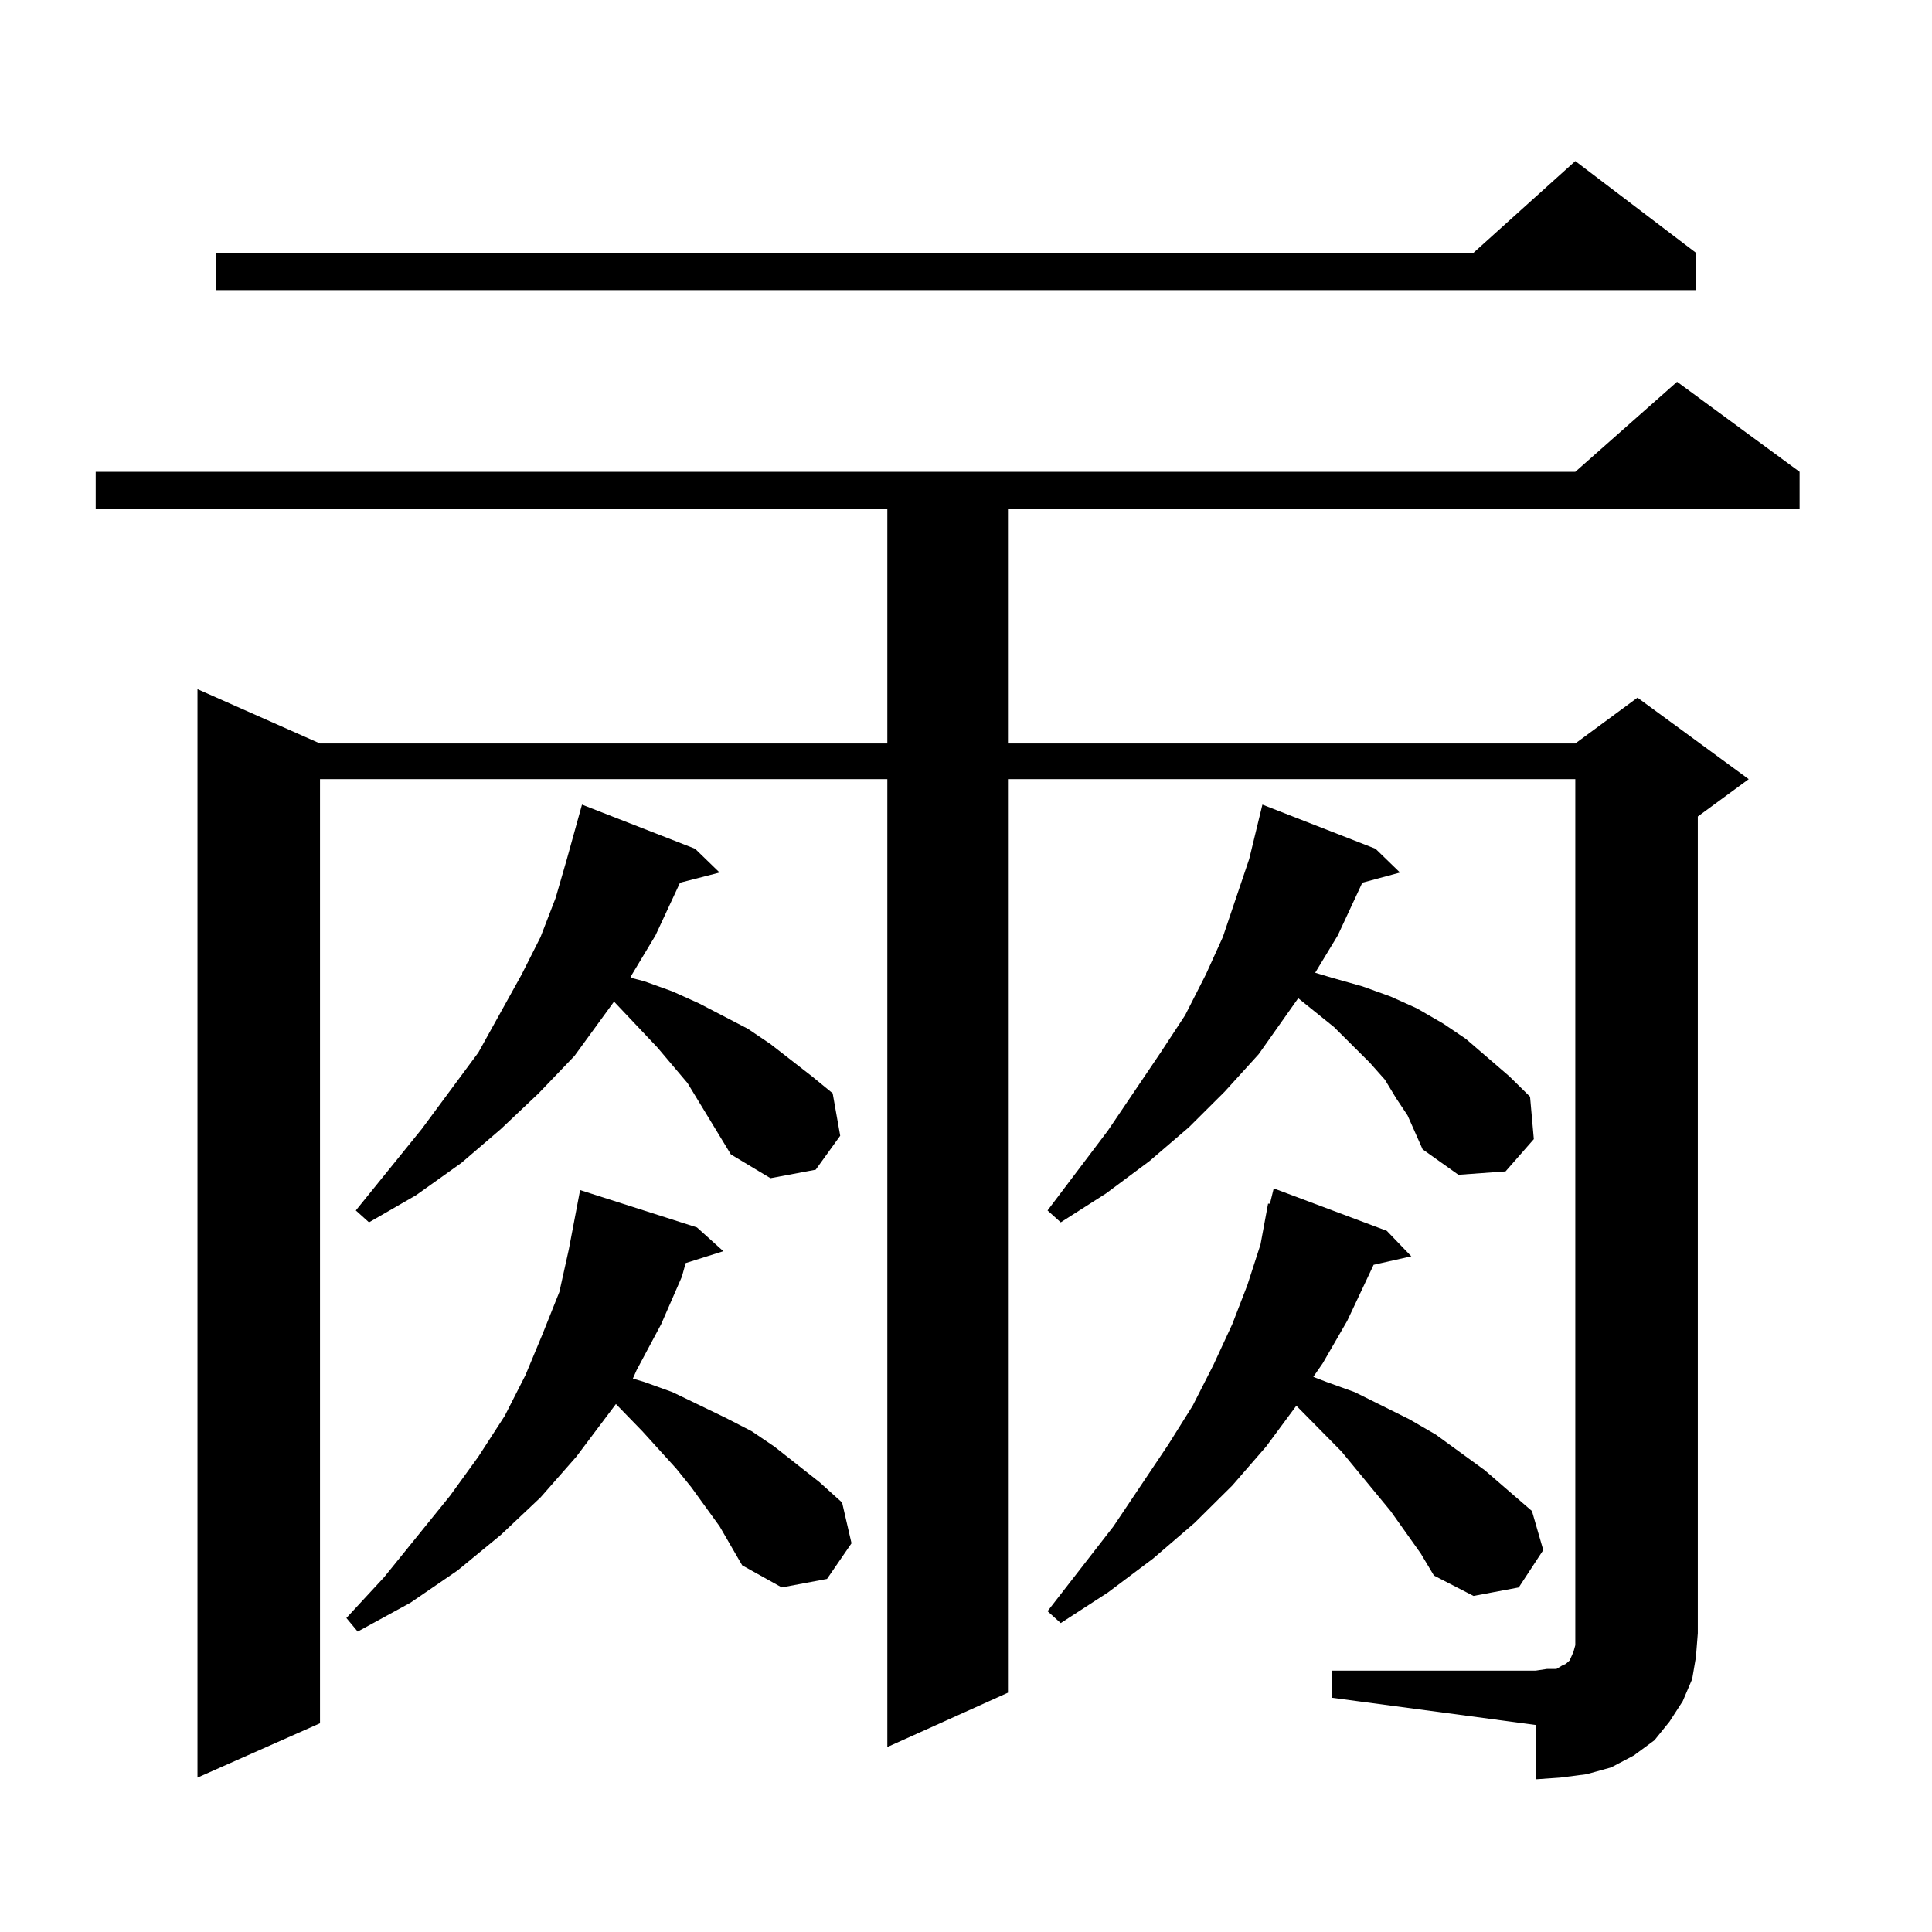 <?xml version="1.0" encoding="utf-8"?>
<!-- Generator: Adobe Illustrator 16.0.0, SVG Export Plug-In . SVG Version: 6.00 Build 0)  -->
<!DOCTYPE svg PUBLIC "-//W3C//DTD SVG 1.1//EN" "http://www.w3.org/Graphics/SVG/1.1/DTD/svg11.dtd">
<svg version="1.1" id="图层_1" xmlns="http://www.w3.org/2000/svg" xmlns:xlink="http://www.w3.org/1999/xlink" x="0px" y="0px"
	 width="1000px" height="1000px" viewBox="0 0 1000 1000" enable-background="new 0 0 1000 1000" xml:space="preserve">
<path d="M689.52,864.715h105.363l5.854-0.879h4.878l2.927-1.758l1.951-0.879l1.951-1.758l1.951-4.395l0.976-3.516v-6.152v-442.09
	H521.719v472.852l-62.438,28.125V403.289H165.63v488.672l-63.413,28.125V356.707l63.413,28.125h293.651V263.543H49.535v-19.336
	H815.37l52.682-46.582l63.413,46.582v19.336H521.719v121.289H815.37l32.194-23.73l57.56,42.188l-26.341,19.336v422.754
	l-0.976,12.305l-1.951,11.426l-4.878,11.426l-6.829,10.547l-7.805,9.668l-10.731,7.91l-11.707,6.152l-12.683,3.516l-13.658,1.758
	l-12.683,0.879V892.84L689.52,878.777V864.715z M877.808,130.828v19.336H111.973v-19.336h650.716l52.682-47.461L877.808,130.828z
	 M372.454,790.008l-14.634-20.215l-7.805-9.668l-17.561-19.336l-13.658-14.063l-20.487,27.246l-18.536,21.094l-20.487,19.336
	l-22.438,18.457l-24.39,16.699L185.142,844.5l-5.854-7.031l19.512-21.094l34.146-42.188l14.634-20.215l13.658-21.094l10.731-21.094
	l8.78-21.094l8.78-21.973l4.878-21.973l5.854-30.762l60.486,19.336l13.658,12.305l-19.512,6.152l-1.951,7.031l-10.731,24.609
	l-12.683,23.73l-1.951,4.395l5.854,1.758l14.634,5.273l27.316,13.184l13.658,7.031l11.707,7.91l23.414,18.457l11.707,10.547
	l4.878,21.094l-12.683,18.457l-23.414,4.395l-20.487-11.426L372.454,790.008z M378.308,597.527l-22.438-36.914l-15.609-18.457
	l-22.438-23.73l-20.487,28.125l-18.536,19.336l-19.512,18.457l-20.487,17.578l-23.414,16.699l-24.39,14.063l-6.829-6.152
	l34.146-42.188l29.268-39.551l22.438-40.43l9.756-19.336l7.805-20.215l5.854-20.215l7.805-28.125l58.535,22.852l12.683,12.305
	l-20.487,5.273l-12.683,27.246l-12.683,21.094v0.879l6.829,1.758l14.634,5.273l13.658,6.152l25.365,13.184l11.707,7.91
	l21.463,16.699l10.731,8.789l3.902,21.973l-12.683,17.578l-23.414,4.395L378.308,597.527z M728.543,577.313l-5.854-8.789
	l-5.854-9.668l-7.805-8.789l-18.536-18.457l-18.536-14.941l-20.487,29.004l-17.561,19.336l-18.536,18.457l-20.487,17.578
	l-22.438,16.699l-23.414,14.941l-6.829-6.152l31.219-41.309l27.316-40.43l12.683-19.336l10.731-21.094l8.78-19.336l6.829-20.215
	l6.829-20.215l6.829-28.125l58.535,22.852l12.683,12.305l-19.512,5.273l-12.683,27.246l-11.707,19.336l8.78,2.637l15.609,4.395
	l14.634,5.273l13.658,6.152l13.658,7.91l11.707,7.91l22.438,19.336l10.731,10.547l1.951,21.973l-14.634,16.699l-24.39,1.758
	l-18.536-13.184l-3.902-8.789L728.543,577.313z M735.372,804.07l-15.609-21.973l-25.365-30.762l-23.414-23.73l-15.609,21.094
	l-17.561,20.215l-19.512,19.336l-21.463,18.457l-23.414,17.578l-24.39,15.82l-6.829-6.152l34.146-43.945l28.292-42.188
	l12.683-20.215l10.731-21.094l9.756-21.094l7.805-20.215l6.829-21.094l3.902-21.094h0.976l1.951-7.91l58.535,21.973l12.683,13.184
	l-19.512,4.395l-13.658,29.004l-12.683,21.973l-4.878,7.031l6.829,2.637l14.634,5.273l28.292,14.063l13.658,7.91l25.365,18.457
	l24.39,21.094l5.854,20.215l-12.683,19.336l-23.414,4.395l-20.487-10.547L735.372,804.07z"/>
</svg>
